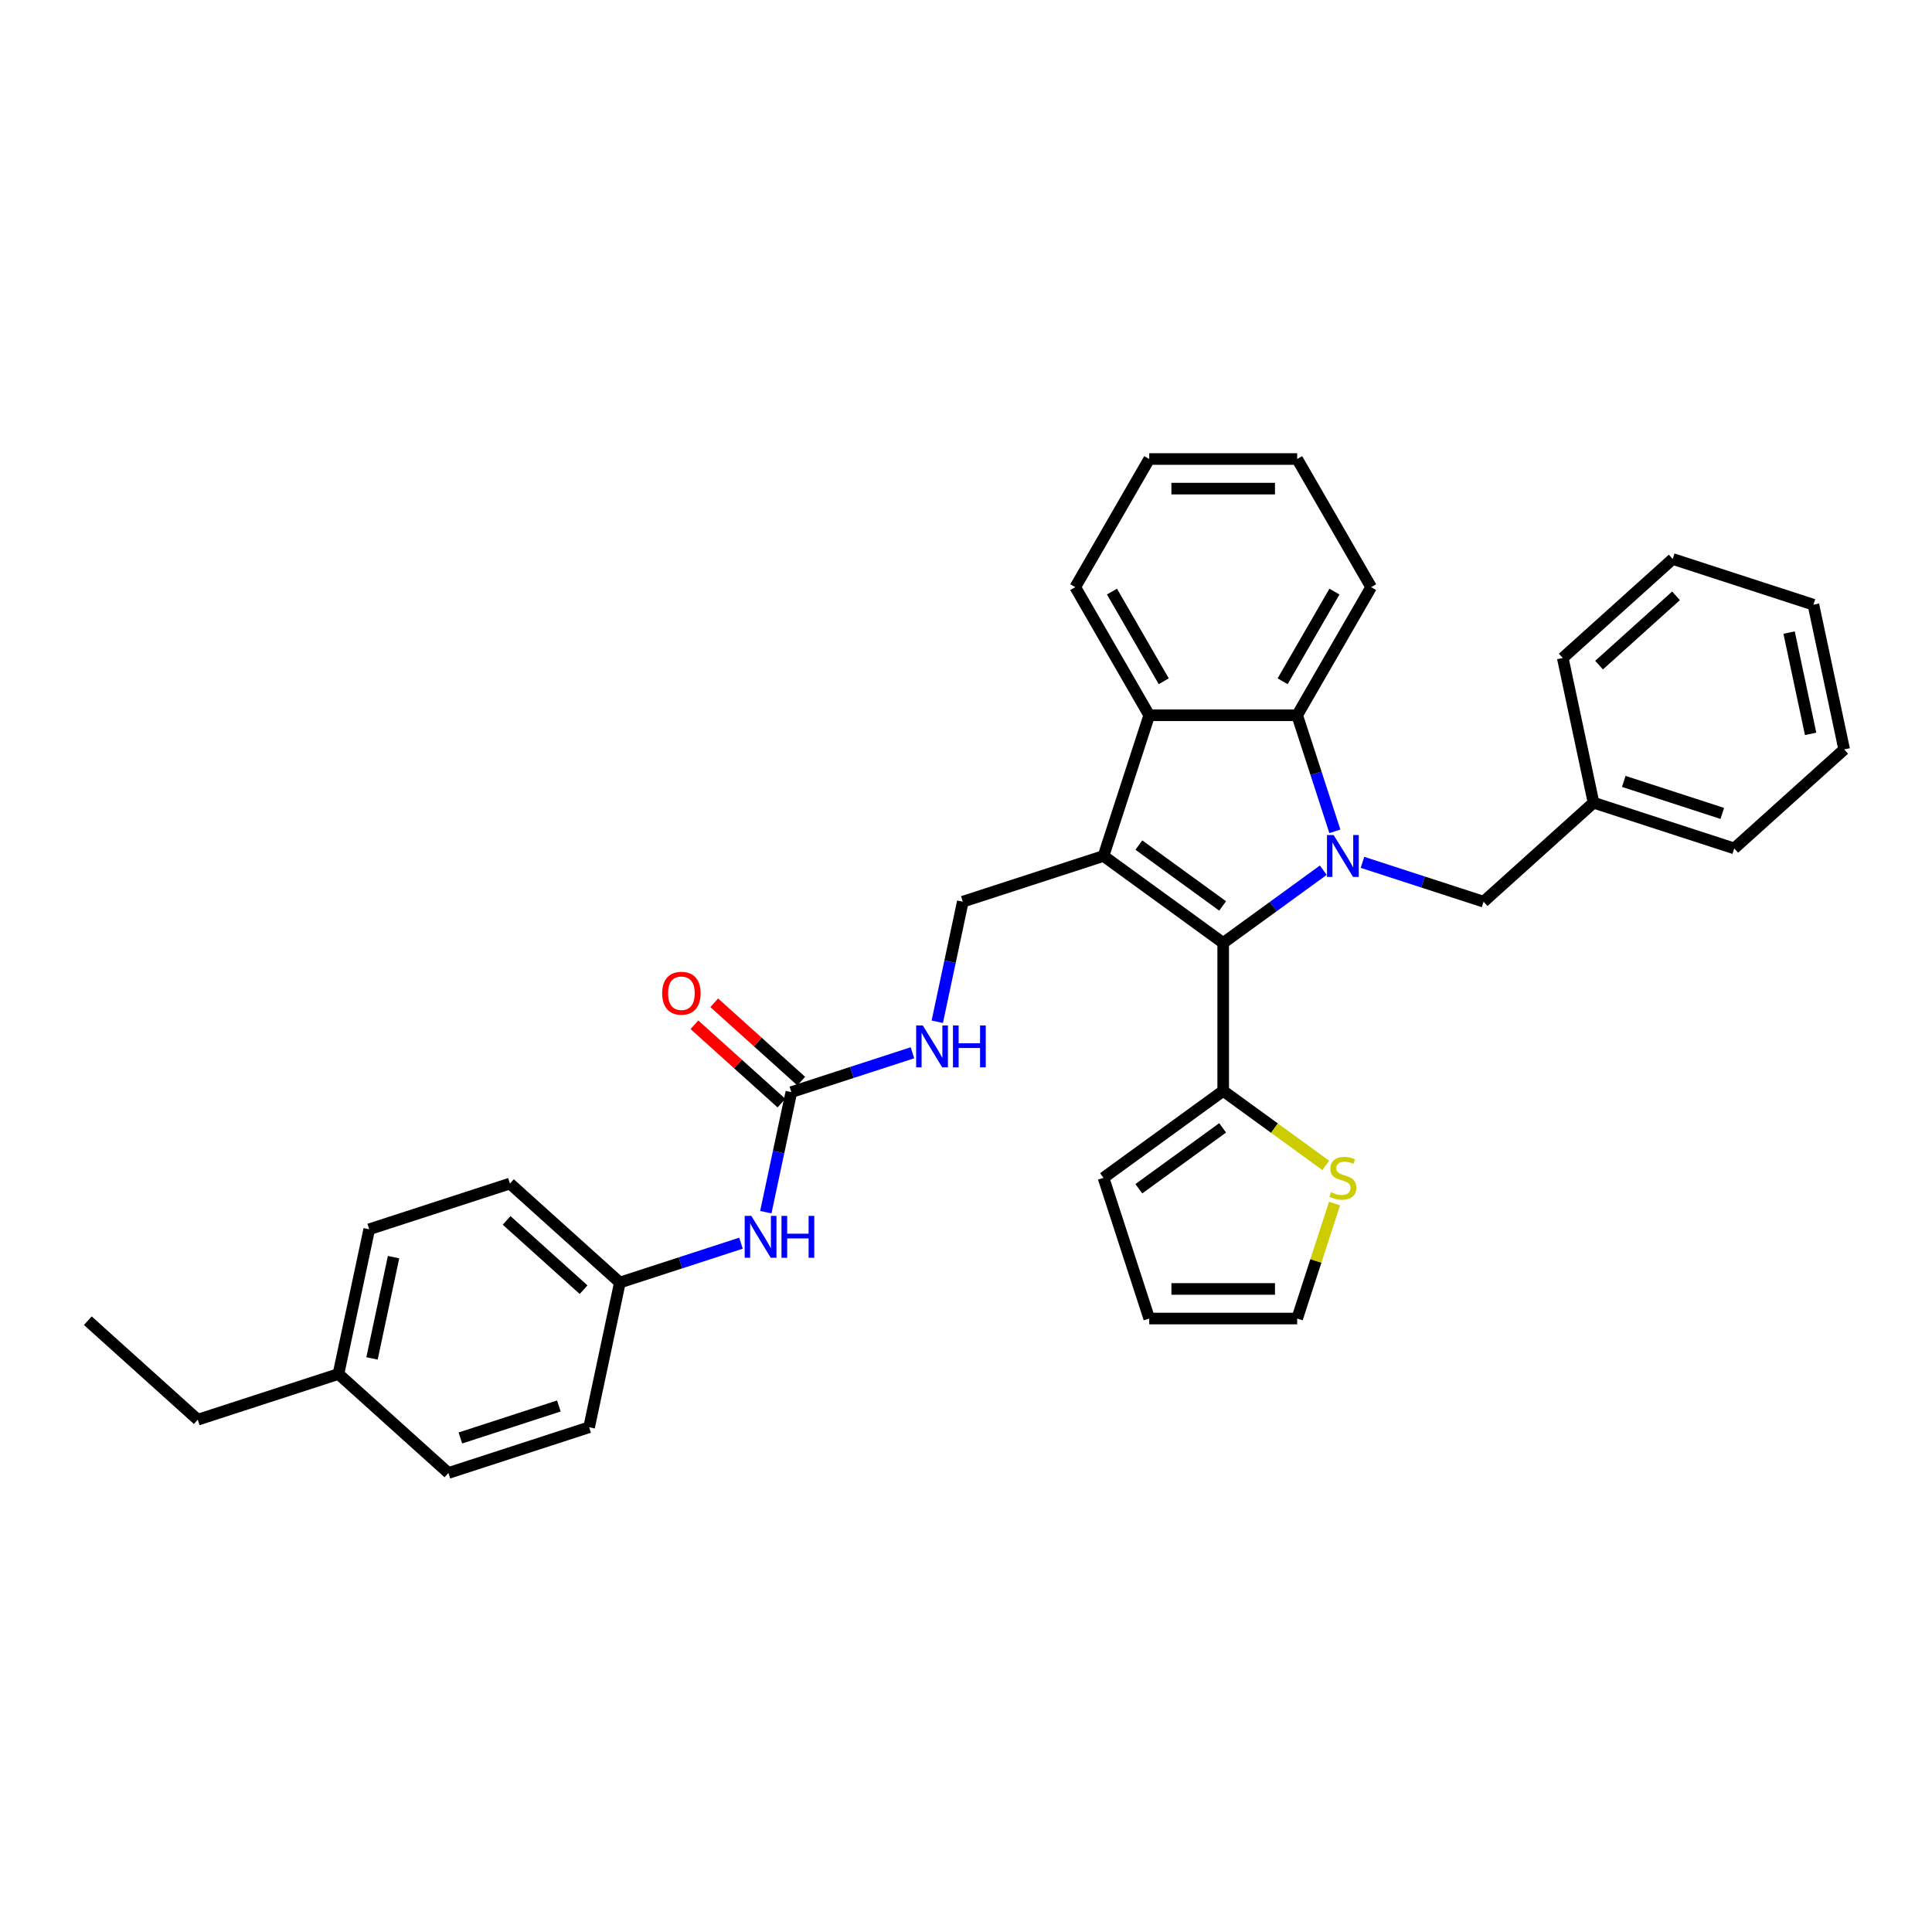 <?xml version='1.0' encoding='iso-8859-1'?>
<svg version='1.1' baseProfile='full'
              xmlns='http://www.w3.org/2000/svg'
                      xmlns:rdkit='http://www.rdkit.org/xml'
                      xmlns:xlink='http://www.w3.org/1999/xlink'
                  xml:space='preserve'
width='1000px' height='1000px' viewBox='0 0 1000 1000'>
<!-- END OF HEADER -->
<rect style='opacity:1.0;fill:#FFFFFF;stroke:none' width='1000' height='1000' x='0' y='0'> </rect>
<path class='bond-1' d='M 684.936,450.416 L 659.03,469.238' style='fill:none;fill-rule:evenodd;stroke:#0000FF;stroke-width:6px;stroke-linecap:butt;stroke-linejoin:miter;stroke-opacity:1' />
<path class='bond-1' d='M 659.03,469.238 L 633.124,488.061' style='fill:none;fill-rule:evenodd;stroke:#000000;stroke-width:6px;stroke-linecap:butt;stroke-linejoin:miter;stroke-opacity:1' />
<path class='bond-2' d='M 690.93,430.293 L 681.171,400.257' style='fill:none;fill-rule:evenodd;stroke:#0000FF;stroke-width:6px;stroke-linecap:butt;stroke-linejoin:miter;stroke-opacity:1' />
<path class='bond-2' d='M 681.171,400.257 L 671.412,370.222' style='fill:none;fill-rule:evenodd;stroke:#000000;stroke-width:6px;stroke-linecap:butt;stroke-linejoin:miter;stroke-opacity:1' />
<path class='bond-7' d='M 705.214,446.345 L 736.558,456.529' style='fill:none;fill-rule:evenodd;stroke:#0000FF;stroke-width:6px;stroke-linecap:butt;stroke-linejoin:miter;stroke-opacity:1' />
<path class='bond-7' d='M 736.558,456.529 L 767.903,466.714' style='fill:none;fill-rule:evenodd;stroke:#000000;stroke-width:6px;stroke-linecap:butt;stroke-linejoin:miter;stroke-opacity:1' />
<path class='bond-0' d='M 571.172,443.05 L 633.124,488.061' style='fill:none;fill-rule:evenodd;stroke:#000000;stroke-width:6px;stroke-linecap:butt;stroke-linejoin:miter;stroke-opacity:1' />
<path class='bond-0' d='M 589.467,437.412 L 632.833,468.919' style='fill:none;fill-rule:evenodd;stroke:#000000;stroke-width:6px;stroke-linecap:butt;stroke-linejoin:miter;stroke-opacity:1' />
<path class='bond-6' d='M 571.172,443.05 L 498.344,466.714' style='fill:none;fill-rule:evenodd;stroke:#000000;stroke-width:6px;stroke-linecap:butt;stroke-linejoin:miter;stroke-opacity:1' />
<path class='bond-33' d='M 571.172,443.05 L 594.836,370.222' style='fill:none;fill-rule:evenodd;stroke:#000000;stroke-width:6px;stroke-linecap:butt;stroke-linejoin:miter;stroke-opacity:1' />
<path class='bond-4' d='M 633.124,488.061 L 633.124,564.637' style='fill:none;fill-rule:evenodd;stroke:#000000;stroke-width:6px;stroke-linecap:butt;stroke-linejoin:miter;stroke-opacity:1' />
<path class='bond-3' d='M 671.412,370.222 L 594.836,370.222' style='fill:none;fill-rule:evenodd;stroke:#000000;stroke-width:6px;stroke-linecap:butt;stroke-linejoin:miter;stroke-opacity:1' />
<path class='bond-18' d='M 671.412,370.222 L 709.7,303.905' style='fill:none;fill-rule:evenodd;stroke:#000000;stroke-width:6px;stroke-linecap:butt;stroke-linejoin:miter;stroke-opacity:1' />
<path class='bond-18' d='M 663.892,352.617 L 690.693,306.195' style='fill:none;fill-rule:evenodd;stroke:#000000;stroke-width:6px;stroke-linecap:butt;stroke-linejoin:miter;stroke-opacity:1' />
<path class='bond-19' d='M 594.836,370.222 L 556.548,303.905' style='fill:none;fill-rule:evenodd;stroke:#000000;stroke-width:6px;stroke-linecap:butt;stroke-linejoin:miter;stroke-opacity:1' />
<path class='bond-19' d='M 602.356,352.617 L 575.554,306.195' style='fill:none;fill-rule:evenodd;stroke:#000000;stroke-width:6px;stroke-linecap:butt;stroke-linejoin:miter;stroke-opacity:1' />
<path class='bond-8' d='M 633.124,564.637 L 659.666,583.92' style='fill:none;fill-rule:evenodd;stroke:#000000;stroke-width:6px;stroke-linecap:butt;stroke-linejoin:miter;stroke-opacity:1' />
<path class='bond-8' d='M 659.666,583.92 L 686.208,603.204' style='fill:none;fill-rule:evenodd;stroke:#CCCC00;stroke-width:6px;stroke-linecap:butt;stroke-linejoin:miter;stroke-opacity:1' />
<path class='bond-11' d='M 633.124,564.637 L 571.172,609.647' style='fill:none;fill-rule:evenodd;stroke:#000000;stroke-width:6px;stroke-linecap:butt;stroke-linejoin:miter;stroke-opacity:1' />
<path class='bond-11' d='M 632.833,583.778 L 589.467,615.286' style='fill:none;fill-rule:evenodd;stroke:#000000;stroke-width:6px;stroke-linecap:butt;stroke-linejoin:miter;stroke-opacity:1' />
<path class='bond-5' d='M 409.595,565.28 L 440.94,555.095' style='fill:none;fill-rule:evenodd;stroke:#000000;stroke-width:6px;stroke-linecap:butt;stroke-linejoin:miter;stroke-opacity:1' />
<path class='bond-5' d='M 440.94,555.095 L 472.285,544.91' style='fill:none;fill-rule:evenodd;stroke:#0000FF;stroke-width:6px;stroke-linecap:butt;stroke-linejoin:miter;stroke-opacity:1' />
<path class='bond-10' d='M 409.595,565.28 L 402.99,596.352' style='fill:none;fill-rule:evenodd;stroke:#000000;stroke-width:6px;stroke-linecap:butt;stroke-linejoin:miter;stroke-opacity:1' />
<path class='bond-10' d='M 402.99,596.352 L 396.386,627.425' style='fill:none;fill-rule:evenodd;stroke:#0000FF;stroke-width:6px;stroke-linecap:butt;stroke-linejoin:miter;stroke-opacity:1' />
<path class='bond-13' d='M 414.719,559.589 L 392.2,539.313' style='fill:none;fill-rule:evenodd;stroke:#000000;stroke-width:6px;stroke-linecap:butt;stroke-linejoin:miter;stroke-opacity:1' />
<path class='bond-13' d='M 392.2,539.313 L 369.681,519.037' style='fill:none;fill-rule:evenodd;stroke:#FF0000;stroke-width:6px;stroke-linecap:butt;stroke-linejoin:miter;stroke-opacity:1' />
<path class='bond-13' d='M 404.471,570.97 L 381.952,550.694' style='fill:none;fill-rule:evenodd;stroke:#000000;stroke-width:6px;stroke-linecap:butt;stroke-linejoin:miter;stroke-opacity:1' />
<path class='bond-13' d='M 381.952,550.694 L 359.433,530.418' style='fill:none;fill-rule:evenodd;stroke:#FF0000;stroke-width:6px;stroke-linecap:butt;stroke-linejoin:miter;stroke-opacity:1' />
<path class='bond-9' d='M 498.344,466.714 L 491.74,497.786' style='fill:none;fill-rule:evenodd;stroke:#000000;stroke-width:6px;stroke-linecap:butt;stroke-linejoin:miter;stroke-opacity:1' />
<path class='bond-9' d='M 491.74,497.786 L 485.135,528.859' style='fill:none;fill-rule:evenodd;stroke:#0000FF;stroke-width:6px;stroke-linecap:butt;stroke-linejoin:miter;stroke-opacity:1' />
<path class='bond-16' d='M 767.903,466.714 L 824.81,415.474' style='fill:none;fill-rule:evenodd;stroke:#000000;stroke-width:6px;stroke-linecap:butt;stroke-linejoin:miter;stroke-opacity:1' />
<path class='bond-12' d='M 690.751,622.956 L 681.081,652.715' style='fill:none;fill-rule:evenodd;stroke:#CCCC00;stroke-width:6px;stroke-linecap:butt;stroke-linejoin:miter;stroke-opacity:1' />
<path class='bond-12' d='M 681.081,652.715 L 671.412,682.475' style='fill:none;fill-rule:evenodd;stroke:#000000;stroke-width:6px;stroke-linecap:butt;stroke-linejoin:miter;stroke-opacity:1' />
<path class='bond-15' d='M 383.535,643.476 L 352.191,653.661' style='fill:none;fill-rule:evenodd;stroke:#0000FF;stroke-width:6px;stroke-linecap:butt;stroke-linejoin:miter;stroke-opacity:1' />
<path class='bond-15' d='M 352.191,653.661 L 320.846,663.845' style='fill:none;fill-rule:evenodd;stroke:#000000;stroke-width:6px;stroke-linecap:butt;stroke-linejoin:miter;stroke-opacity:1' />
<path class='bond-14' d='M 571.172,609.647 L 594.836,682.475' style='fill:none;fill-rule:evenodd;stroke:#000000;stroke-width:6px;stroke-linecap:butt;stroke-linejoin:miter;stroke-opacity:1' />
<path class='bond-35' d='M 671.412,682.475 L 594.836,682.475' style='fill:none;fill-rule:evenodd;stroke:#000000;stroke-width:6px;stroke-linecap:butt;stroke-linejoin:miter;stroke-opacity:1' />
<path class='bond-35' d='M 659.925,667.16 L 606.322,667.16' style='fill:none;fill-rule:evenodd;stroke:#000000;stroke-width:6px;stroke-linecap:butt;stroke-linejoin:miter;stroke-opacity:1' />
<path class='bond-20' d='M 320.846,663.845 L 304.925,738.748' style='fill:none;fill-rule:evenodd;stroke:#000000;stroke-width:6px;stroke-linecap:butt;stroke-linejoin:miter;stroke-opacity:1' />
<path class='bond-21' d='M 320.846,663.845 L 263.939,612.606' style='fill:none;fill-rule:evenodd;stroke:#000000;stroke-width:6px;stroke-linecap:butt;stroke-linejoin:miter;stroke-opacity:1' />
<path class='bond-21' d='M 302.062,667.541 L 262.227,631.673' style='fill:none;fill-rule:evenodd;stroke:#000000;stroke-width:6px;stroke-linecap:butt;stroke-linejoin:miter;stroke-opacity:1' />
<path class='bond-25' d='M 824.81,415.474 L 897.638,439.138' style='fill:none;fill-rule:evenodd;stroke:#000000;stroke-width:6px;stroke-linecap:butt;stroke-linejoin:miter;stroke-opacity:1' />
<path class='bond-25' d='M 840.467,404.458 L 891.447,421.022' style='fill:none;fill-rule:evenodd;stroke:#000000;stroke-width:6px;stroke-linecap:butt;stroke-linejoin:miter;stroke-opacity:1' />
<path class='bond-26' d='M 824.81,415.474 L 808.889,340.572' style='fill:none;fill-rule:evenodd;stroke:#000000;stroke-width:6px;stroke-linecap:butt;stroke-linejoin:miter;stroke-opacity:1' />
<path class='bond-17' d='M 175.19,711.172 L 191.111,636.269' style='fill:none;fill-rule:evenodd;stroke:#000000;stroke-width:6px;stroke-linecap:butt;stroke-linejoin:miter;stroke-opacity:1' />
<path class='bond-17' d='M 192.558,703.121 L 203.703,650.689' style='fill:none;fill-rule:evenodd;stroke:#000000;stroke-width:6px;stroke-linecap:butt;stroke-linejoin:miter;stroke-opacity:1' />
<path class='bond-24' d='M 175.19,711.172 L 102.362,734.835' style='fill:none;fill-rule:evenodd;stroke:#000000;stroke-width:6px;stroke-linecap:butt;stroke-linejoin:miter;stroke-opacity:1' />
<path class='bond-37' d='M 175.19,711.172 L 232.097,762.411' style='fill:none;fill-rule:evenodd;stroke:#000000;stroke-width:6px;stroke-linecap:butt;stroke-linejoin:miter;stroke-opacity:1' />
<path class='bond-28' d='M 709.7,303.905 L 671.412,237.589' style='fill:none;fill-rule:evenodd;stroke:#000000;stroke-width:6px;stroke-linecap:butt;stroke-linejoin:miter;stroke-opacity:1' />
<path class='bond-34' d='M 556.548,303.905 L 594.836,237.589' style='fill:none;fill-rule:evenodd;stroke:#000000;stroke-width:6px;stroke-linecap:butt;stroke-linejoin:miter;stroke-opacity:1' />
<path class='bond-22' d='M 304.925,738.748 L 232.097,762.411' style='fill:none;fill-rule:evenodd;stroke:#000000;stroke-width:6px;stroke-linecap:butt;stroke-linejoin:miter;stroke-opacity:1' />
<path class='bond-22' d='M 289.268,727.732 L 238.288,744.296' style='fill:none;fill-rule:evenodd;stroke:#000000;stroke-width:6px;stroke-linecap:butt;stroke-linejoin:miter;stroke-opacity:1' />
<path class='bond-23' d='M 263.939,612.606 L 191.111,636.269' style='fill:none;fill-rule:evenodd;stroke:#000000;stroke-width:6px;stroke-linecap:butt;stroke-linejoin:miter;stroke-opacity:1' />
<path class='bond-29' d='M 102.362,734.835 L 45.455,683.596' style='fill:none;fill-rule:evenodd;stroke:#000000;stroke-width:6px;stroke-linecap:butt;stroke-linejoin:miter;stroke-opacity:1' />
<path class='bond-30' d='M 897.638,439.138 L 954.545,387.898' style='fill:none;fill-rule:evenodd;stroke:#000000;stroke-width:6px;stroke-linecap:butt;stroke-linejoin:miter;stroke-opacity:1' />
<path class='bond-31' d='M 808.889,340.572 L 865.796,289.332' style='fill:none;fill-rule:evenodd;stroke:#000000;stroke-width:6px;stroke-linecap:butt;stroke-linejoin:miter;stroke-opacity:1' />
<path class='bond-31' d='M 827.673,344.267 L 867.508,308.4' style='fill:none;fill-rule:evenodd;stroke:#000000;stroke-width:6px;stroke-linecap:butt;stroke-linejoin:miter;stroke-opacity:1' />
<path class='bond-27' d='M 594.836,237.589 L 671.412,237.589' style='fill:none;fill-rule:evenodd;stroke:#000000;stroke-width:6px;stroke-linecap:butt;stroke-linejoin:miter;stroke-opacity:1' />
<path class='bond-27' d='M 606.322,252.904 L 659.925,252.904' style='fill:none;fill-rule:evenodd;stroke:#000000;stroke-width:6px;stroke-linecap:butt;stroke-linejoin:miter;stroke-opacity:1' />
<path class='bond-36' d='M 954.545,387.898 L 938.624,312.995' style='fill:none;fill-rule:evenodd;stroke:#000000;stroke-width:6px;stroke-linecap:butt;stroke-linejoin:miter;stroke-opacity:1' />
<path class='bond-36' d='M 937.177,379.847 L 926.032,327.415' style='fill:none;fill-rule:evenodd;stroke:#000000;stroke-width:6px;stroke-linecap:butt;stroke-linejoin:miter;stroke-opacity:1' />
<path class='bond-32' d='M 865.796,289.332 L 938.624,312.995' style='fill:none;fill-rule:evenodd;stroke:#000000;stroke-width:6px;stroke-linecap:butt;stroke-linejoin:miter;stroke-opacity:1' />
<path  class='atom-0' d='M 690.281 432.207
L 697.388 443.694
Q 698.092 444.827, 699.225 446.879
Q 700.359 448.931, 700.42 449.054
L 700.42 432.207
L 703.299 432.207
L 703.299 453.893
L 700.328 453.893
L 692.701 441.335
Q 691.813 439.865, 690.863 438.18
Q 689.944 436.495, 689.669 435.975
L 689.669 453.893
L 686.851 453.893
L 686.851 432.207
L 690.281 432.207
' fill='#0000FF'/>
<path  class='atom-9' d='M 688.949 617.09
Q 689.194 617.182, 690.205 617.611
Q 691.216 618.04, 692.318 618.315
Q 693.452 618.56, 694.554 618.56
Q 696.607 618.56, 697.801 617.58
Q 698.996 616.569, 698.996 614.823
Q 698.996 613.629, 698.383 612.894
Q 697.801 612.159, 696.882 611.76
Q 695.963 611.362, 694.432 610.903
Q 692.502 610.321, 691.338 609.769
Q 690.205 609.218, 689.378 608.054
Q 688.581 606.89, 688.581 604.93
Q 688.581 602.204, 690.419 600.519
Q 692.288 598.834, 695.963 598.834
Q 698.475 598.834, 701.324 600.029
L 700.619 602.387
Q 698.016 601.315, 696.055 601.315
Q 693.942 601.315, 692.778 602.204
Q 691.614 603.061, 691.644 604.562
Q 691.644 605.726, 692.226 606.431
Q 692.839 607.135, 693.697 607.533
Q 694.585 607.932, 696.055 608.391
Q 698.016 609.004, 699.18 609.616
Q 700.343 610.229, 701.171 611.485
Q 702.028 612.71, 702.028 614.823
Q 702.028 617.825, 700.007 619.449
Q 698.016 621.041, 694.677 621.041
Q 692.747 621.041, 691.277 620.612
Q 689.837 620.214, 688.122 619.51
L 688.949 617.09
' fill='#CCCC00'/>
<path  class='atom-10' d='M 477.63 530.773
L 484.736 542.259
Q 485.44 543.393, 486.574 545.445
Q 487.707 547.497, 487.768 547.62
L 487.768 530.773
L 490.648 530.773
L 490.648 552.459
L 487.676 552.459
L 480.049 539.901
Q 479.161 538.431, 478.212 536.746
Q 477.293 535.061, 477.017 534.541
L 477.017 552.459
L 474.199 552.459
L 474.199 530.773
L 477.63 530.773
' fill='#0000FF'/>
<path  class='atom-10' d='M 493.251 530.773
L 496.192 530.773
L 496.192 539.993
L 507.28 539.993
L 507.28 530.773
L 510.22 530.773
L 510.22 552.459
L 507.28 552.459
L 507.28 542.443
L 496.192 542.443
L 496.192 552.459
L 493.251 552.459
L 493.251 530.773
' fill='#0000FF'/>
<path  class='atom-11' d='M 388.88 629.339
L 395.987 640.825
Q 396.691 641.959, 397.825 644.011
Q 398.958 646.063, 399.019 646.186
L 399.019 629.339
L 401.898 629.339
L 401.898 651.025
L 398.927 651.025
L 391.3 638.467
Q 390.412 636.997, 389.462 635.312
Q 388.544 633.627, 388.268 633.107
L 388.268 651.025
L 385.45 651.025
L 385.45 629.339
L 388.88 629.339
' fill='#0000FF'/>
<path  class='atom-11' d='M 404.502 629.339
L 407.442 629.339
L 407.442 638.559
L 418.531 638.559
L 418.531 629.339
L 421.471 629.339
L 421.471 651.025
L 418.531 651.025
L 418.531 641.009
L 407.442 641.009
L 407.442 651.025
L 404.502 651.025
L 404.502 629.339
' fill='#0000FF'/>
<path  class='atom-14' d='M 342.733 514.101
Q 342.733 508.894, 345.306 505.984
Q 347.879 503.074, 352.688 503.074
Q 357.497 503.074, 360.07 505.984
Q 362.643 508.894, 362.643 514.101
Q 362.643 519.37, 360.039 522.372
Q 357.436 525.343, 352.688 525.343
Q 347.91 525.343, 345.306 522.372
Q 342.733 519.4, 342.733 514.101
M 352.688 522.892
Q 355.996 522.892, 357.773 520.687
Q 359.58 518.451, 359.58 514.101
Q 359.58 509.844, 357.773 507.7
Q 355.996 505.525, 352.688 505.525
Q 349.38 505.525, 347.573 507.669
Q 345.796 509.813, 345.796 514.101
Q 345.796 518.482, 347.573 520.687
Q 349.38 522.892, 352.688 522.892
' fill='#FF0000'/>
</svg>
